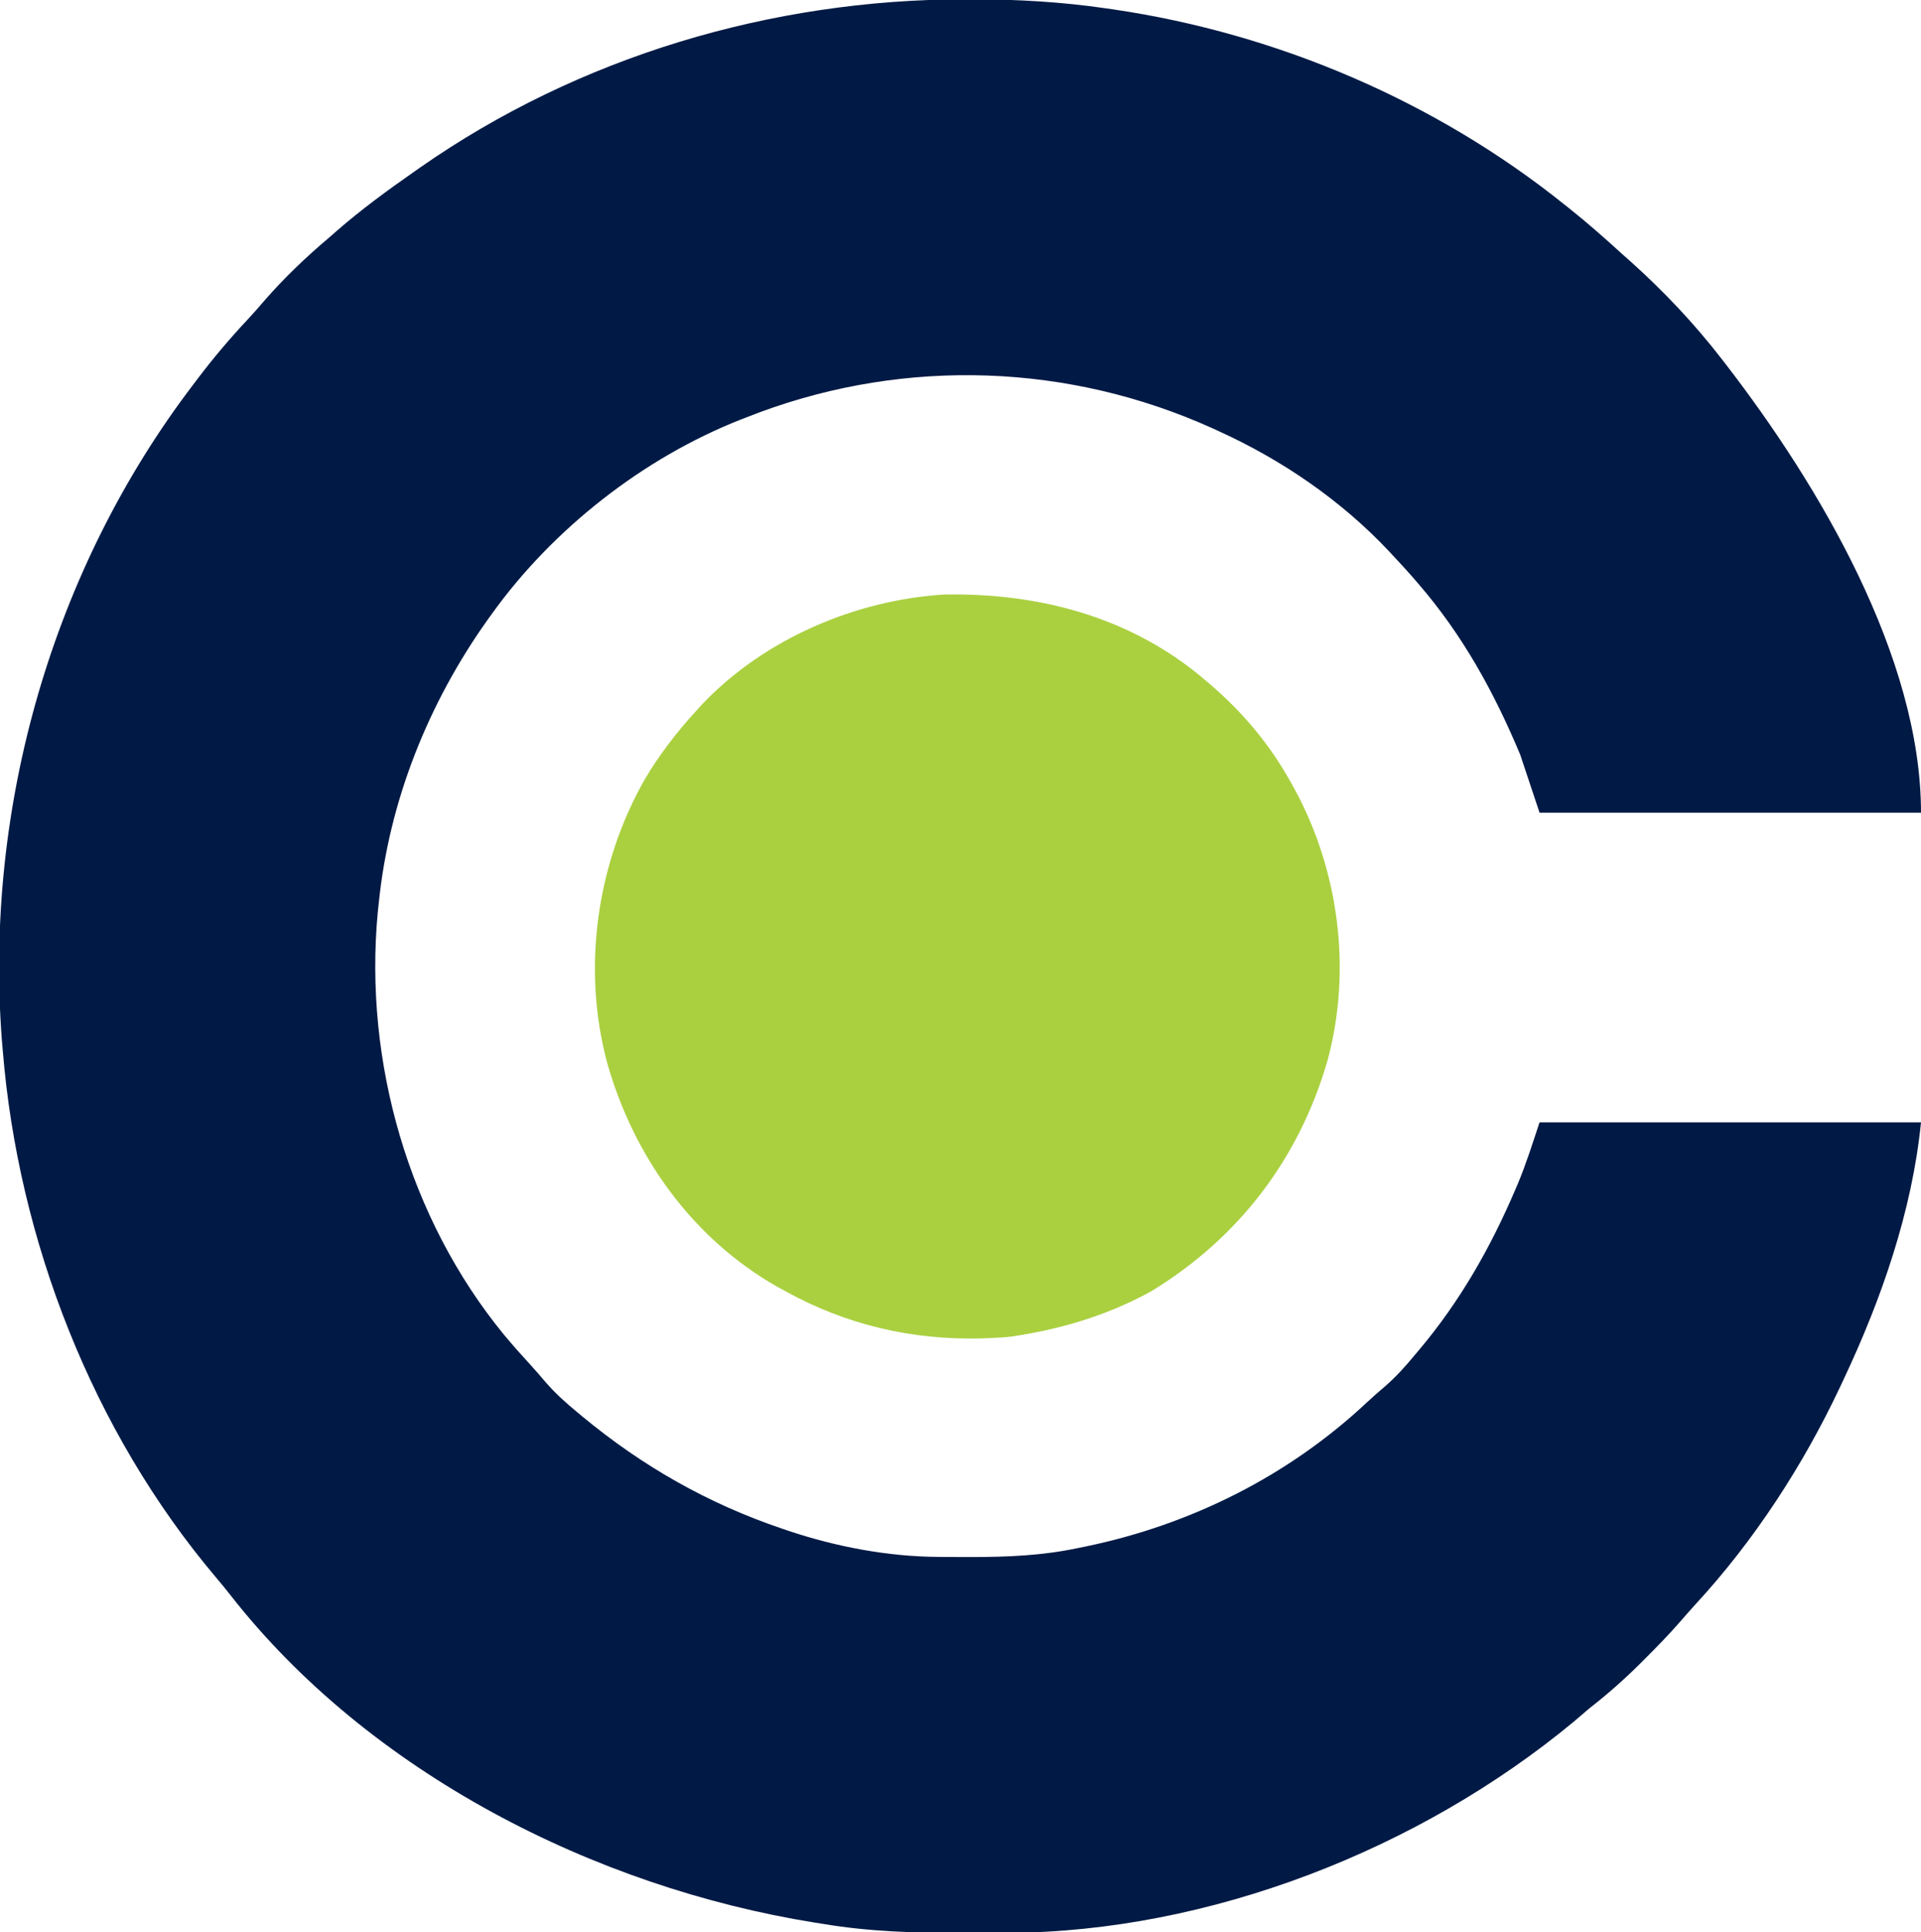 <?xml version="1.0" encoding="UTF-8"?>
<svg version="1.1" xmlns="http://www.w3.org/2000/svg" width="695" height="699">
<path d="M0 0 C0.923 -0.001 1.846 -0.002 2.797 -0.003 C19.03 0.009 34.914 0.916 51 3.25 C52.01 3.395 53.019 3.539 54.06 3.688 C113.153 12.433 170.394 36.856 217 74.25 C217.805 74.89 217.805 74.89 218.627 75.542 C225.317 80.862 231.692 86.486 238 92.25 C238.913 93.058 239.825 93.866 240.766 94.699 C252.865 105.52 264.08 117.395 274 130.25 C274.819 131.309 274.819 131.309 275.655 132.39 C308.931 175.572 346 237.801 346 294.25 C300.46 294.25 254.92 294.25 208 294.25 C205.69 287.32 203.38 280.39 201 273.25 C191.48 250.526 180.182 229.944 164 211.25 C163.306 210.446 162.613 209.641 161.898 208.812 C159.64 206.25 157.335 203.743 155 201.25 C154.542 200.758 154.083 200.265 153.611 199.758 C136.315 181.33 114.965 166.711 92 156.25 C91.266 155.914 90.531 155.577 89.774 155.231 C37.881 131.754 -20.851 129.637 -74.297 149.445 C-75.866 150.043 -77.434 150.644 -79 151.25 C-79.699 151.52 -80.399 151.791 -81.119 152.069 C-116.297 165.954 -148.947 191.557 -171 222.25 C-171.475 222.908 -171.95 223.565 -172.439 224.243 C-194.019 254.48 -208.313 290.142 -212 327.25 C-212.11 328.259 -212.219 329.269 -212.332 330.309 C-217.388 384.308 -201.129 441.057 -166.633 483.133 C-163.529 486.841 -160.328 490.455 -157.051 494.012 C-155.126 496.113 -153.279 498.263 -151.438 500.438 C-147.923 504.446 -144.112 507.865 -140 511.25 C-139.479 511.683 -138.958 512.117 -138.421 512.563 C-116.646 530.618 -92.868 544.167 -66 553.25 C-64.907 553.622 -64.907 553.622 -63.792 554.002 C-46.495 559.782 -27.808 563.341 -9.547 563.453 C-8.773 563.46 -7.999 563.467 -7.201 563.474 C-4.717 563.492 -2.234 563.498 0.25 563.5 C1.1 563.501 1.951 563.501 2.827 563.502 C15.783 563.486 28.289 562.951 41 560.25 C42.27 559.993 42.27 559.993 43.566 559.73 C81.709 551.873 117.159 534.192 145.609 507.488 C147.773 505.463 149.988 503.538 152.25 501.625 C156.24 498.134 159.629 494.335 163 490.25 C163.423 489.75 163.845 489.251 164.281 488.736 C179.131 471.146 190.157 451.785 199.188 430.688 C199.497 429.969 199.806 429.25 200.124 428.51 C203.182 421.185 205.467 413.848 208 406.25 C253.54 406.25 299.08 406.25 346 406.25 C342.787 438.38 331.703 470.188 318 499.25 C317.357 500.625 317.357 500.625 316.7 502.028 C303.281 530.467 285.645 557.626 264.266 580.773 C262.398 582.815 260.587 584.885 258.781 586.98 C254.781 591.562 250.552 595.89 246.25 600.188 C245.456 600.981 244.662 601.774 243.843 602.592 C238.153 608.223 232.312 613.325 226 618.25 C224.143 619.83 222.289 621.414 220.438 623 C164.644 669.305 88.537 699.124 15.719 699.453 C14.675 699.46 13.631 699.467 12.556 699.474 C9.204 699.492 5.852 699.498 2.5 699.5 C0.782 699.501 0.782 699.501 -0.971 699.502 C-17.852 699.486 -34.317 699.04 -51 696.25 C-52.626 695.993 -52.626 695.993 -54.286 695.73 C-133.749 682.982 -215.454 641.558 -265.793 577.07 C-267.446 574.958 -269.125 572.908 -270.863 570.867 C-315.527 518.054 -342.415 448.956 -348 380.25 C-348.111 378.944 -348.222 377.638 -348.336 376.293 C-354.704 292.363 -330.113 206.213 -279 139.25 C-278.521 138.615 -278.042 137.981 -277.548 137.327 C-271.881 129.839 -265.901 122.764 -259.48 115.914 C-257.449 113.732 -255.492 111.521 -253.562 109.25 C-246.366 100.964 -238.381 93.323 -230 86.25 C-229.094 85.455 -228.188 84.659 -227.254 83.84 C-218.282 76.015 -208.754 69.064 -199 62.25 C-198.363 61.803 -197.727 61.355 -197.071 60.895 C-139.568 20.715 -69.903 0.053 0 0 Z " fill="#001A45" transform="translate(349,-0.25)"/>
<path d="M0 0 C0.763 0.646 0.763 0.646 1.542 1.304 C13.556 11.575 23.308 23.147 31 37 C31.336 37.602 31.673 38.203 32.019 38.823 C48.396 68.507 53.174 104.727 44.3 137.593 C33.988 173.244 12.109 201.914 -19.625 221.188 C-34.446 229.325 -50.357 234.305 -67 237 C-68.373 237.226 -68.373 237.226 -69.773 237.457 C-72.194 237.767 -74.561 237.914 -77 238 C-78.91 238.077 -78.91 238.077 -80.859 238.156 C-106.049 238.841 -129.988 233.232 -152 221 C-152.909 220.508 -153.818 220.015 -154.754 219.508 C-185.554 202.007 -206.781 172.24 -216.332 138.484 C-225.514 104.335 -220.171 66.551 -202.715 35.895 C-197.34 26.828 -191.105 18.766 -184 11 C-182.892 9.786 -182.892 9.786 -181.762 8.547 C-159.371 -14.867 -126.679 -28.884 -94.492 -30.934 C-59.954 -31.59 -26.616 -22.739 0 0 Z " fill="#AAD040" transform="translate(436,246)"/>
</svg>
